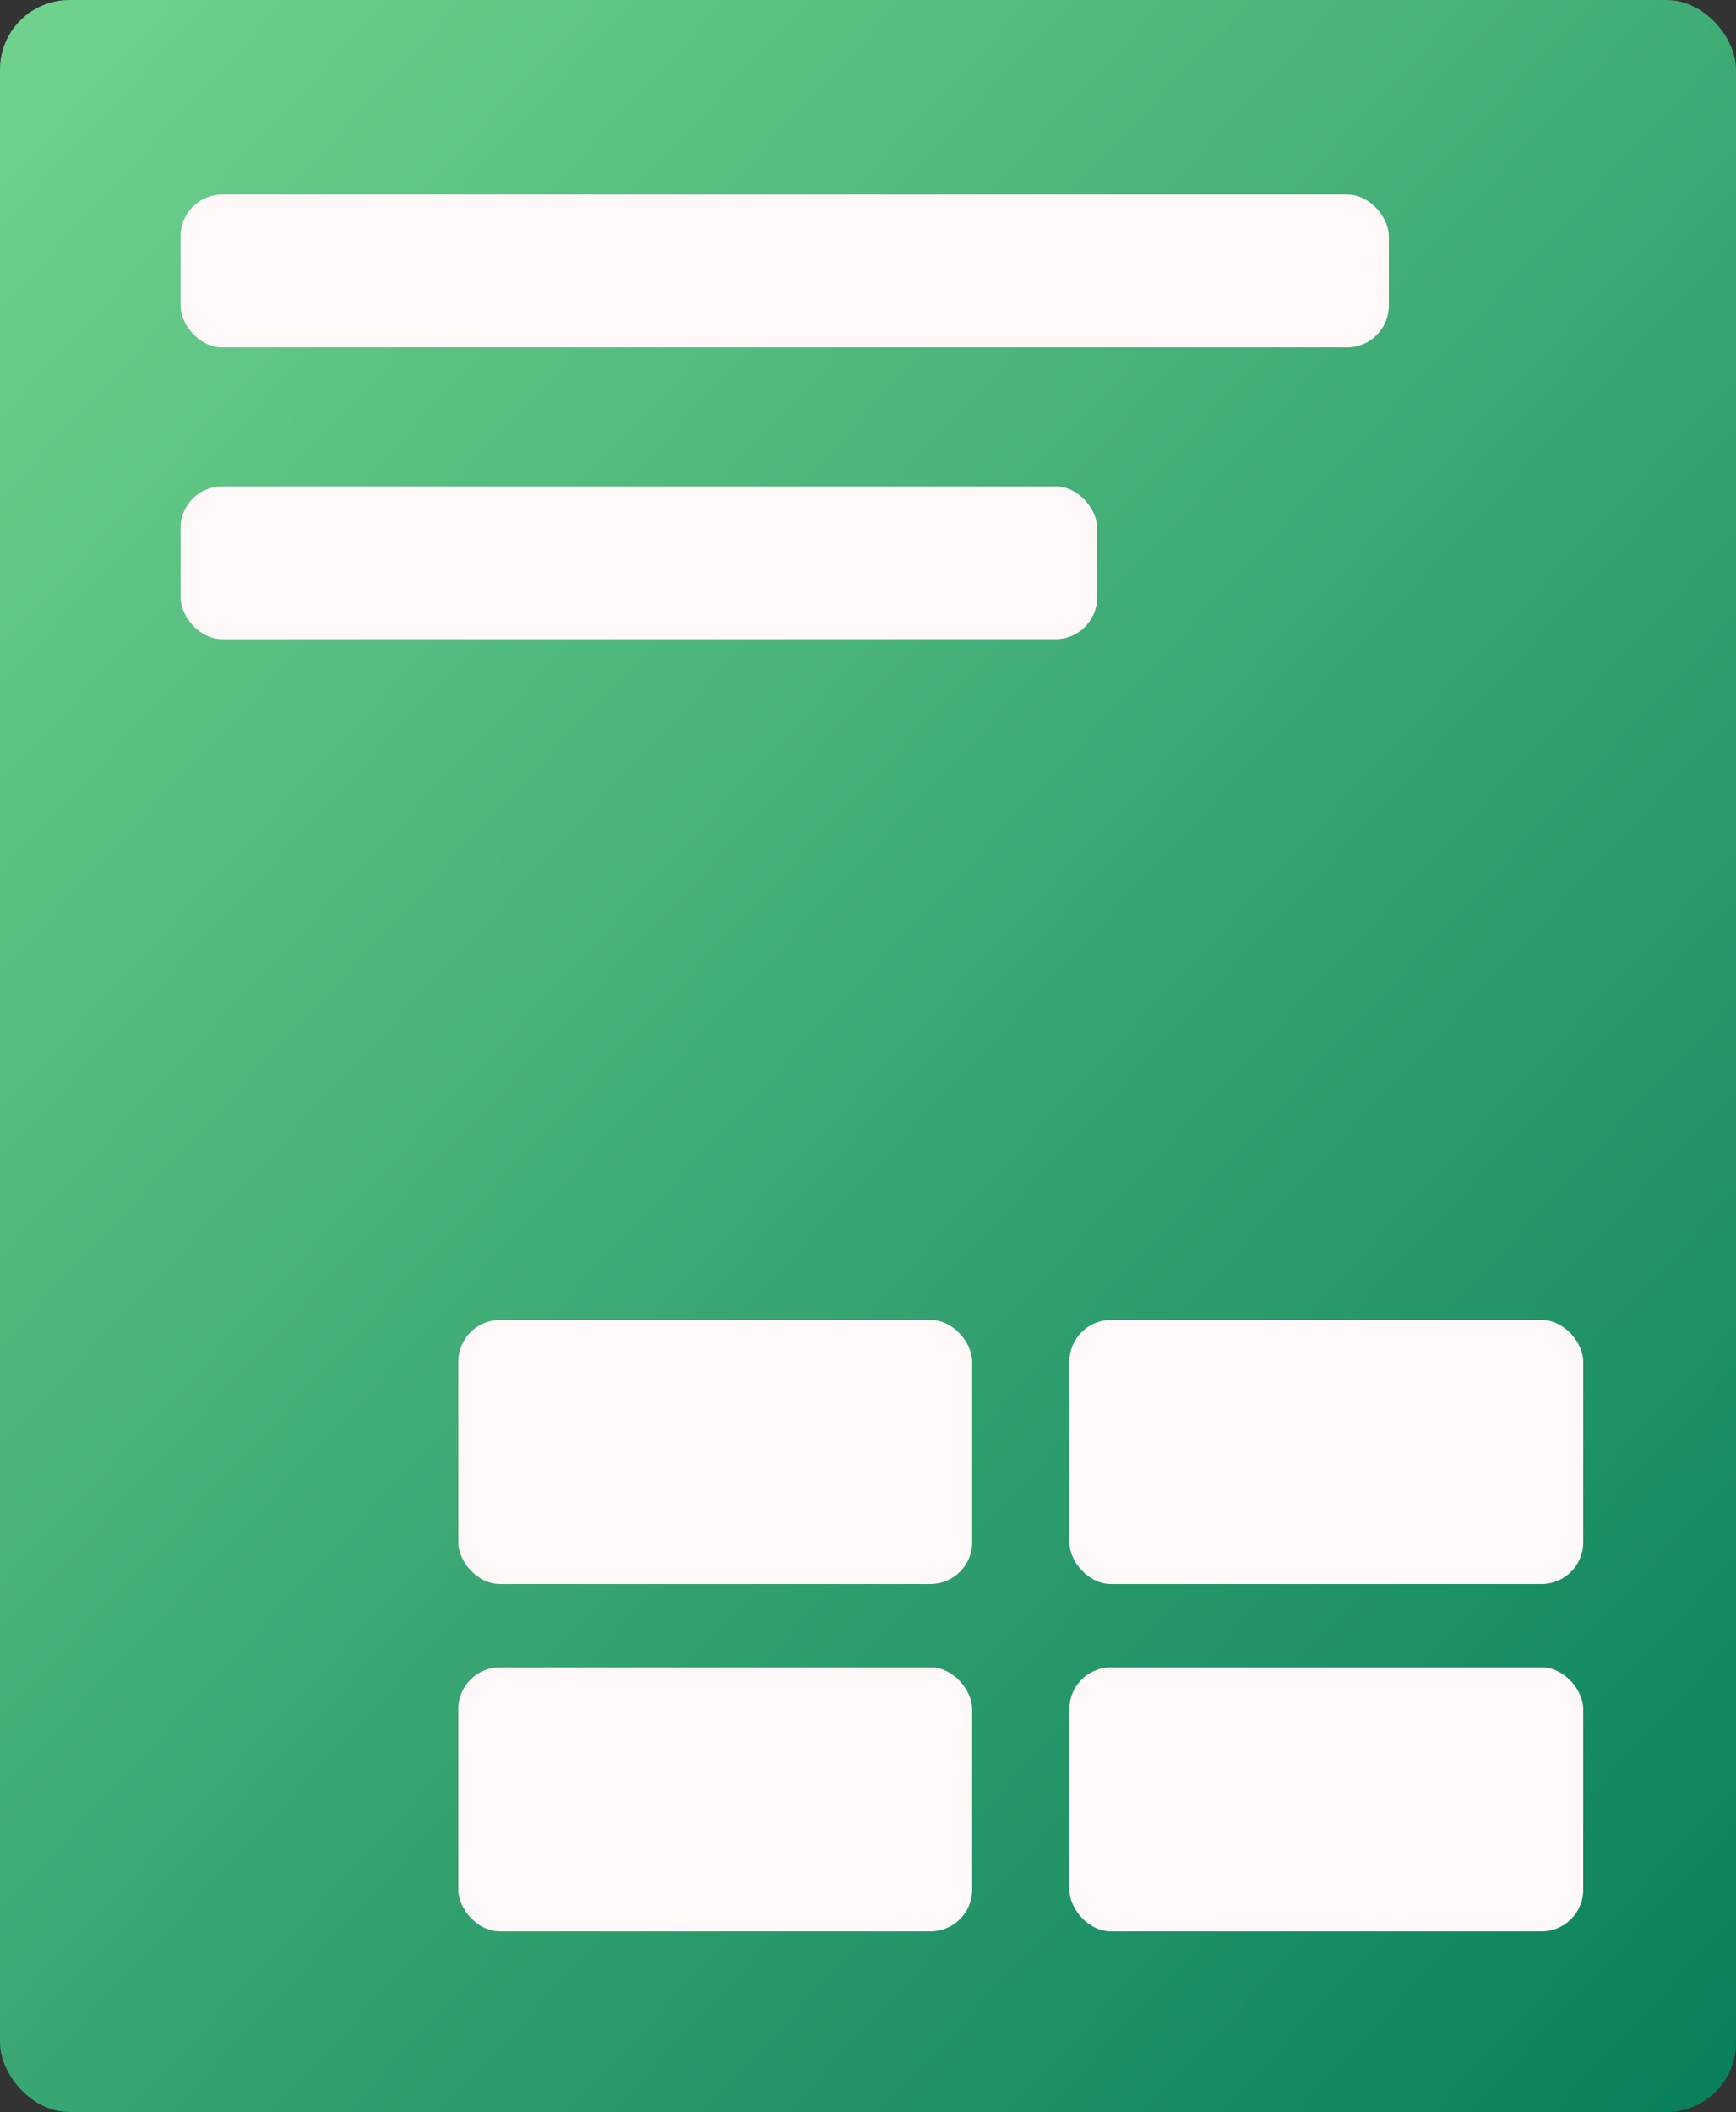 <svg width="125" height="152" viewBox="0 0 125 152" fill="none" xmlns="http://www.w3.org/2000/svg">
<rect x="0" y="0" width="125" height="152" fill="#333333" stroke="none"/>
<rect width="125" height="152" rx="5" fill="url(#paint0_linear_3_10)"/>
<rect x="13" y="14" width="87" height="11" rx="3" fill="#FFF8F8"/>
<rect x="33" y="95" width="37" height="19" rx="3" fill="#FFF8F8"/>
<rect x="33" y="120" width="37" height="19" rx="3" fill="#FFF8F8"/>
<rect x="77" y="95" width="37" height="19" rx="3" fill="#FFF8F8"/>
<rect x="77" y="120" width="37" height="19" rx="3" fill="#FFF8F8"/>
<rect x="13" y="35" width="66" height="11" rx="3" fill="#FFF8F8"/>
<defs>
<linearGradient id="paint0_linear_3_10" x1="-32.353" y1="-40.533" x2="148.213" y2="126.979" gradientUnits="userSpaceOnUse">
<stop stop-color="#8CE99A"/>
<stop offset="1" stop-color="#087F5B"/>
</linearGradient>
</defs>
</svg>

